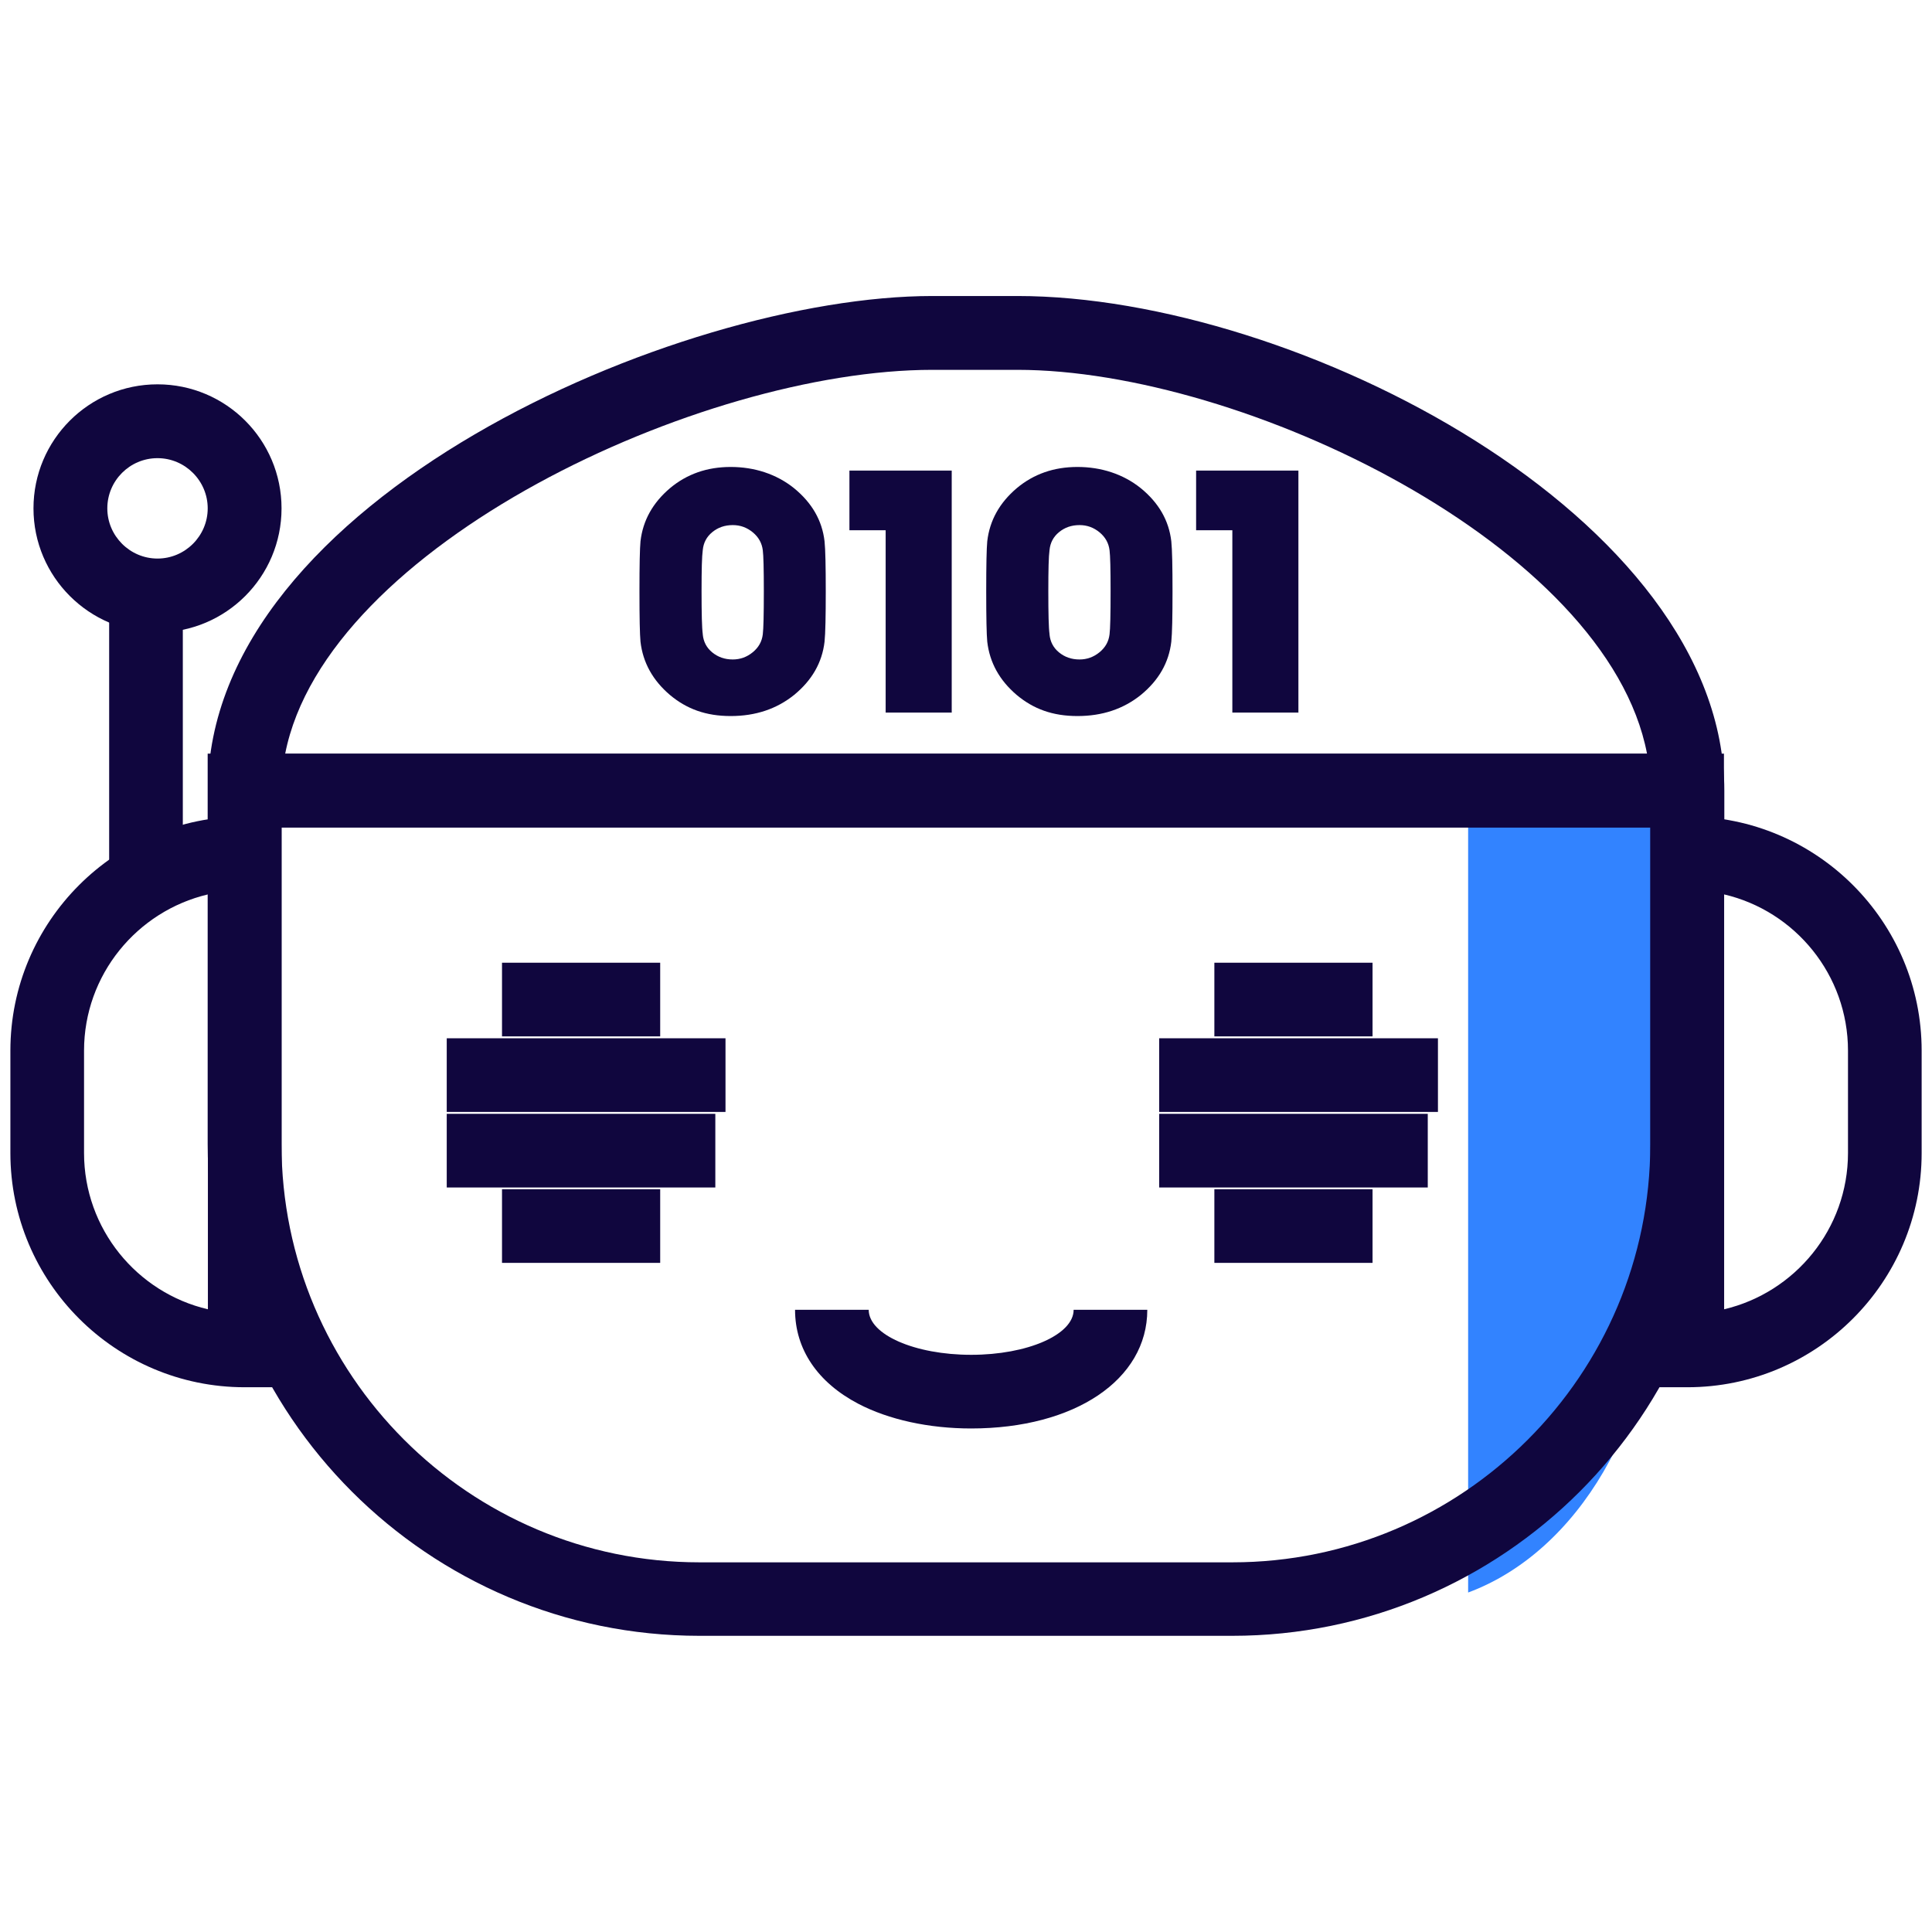 <svg width="112" height="112" viewBox="0 0 112 112" fill="none" xmlns="http://www.w3.org/2000/svg">
<g clip-path="url(#clip0_610_243)">
<path d="M85.109 46.2V92.32C91.429 89.98 96.059 82.34 96.059 73.27V46.2H85.109Z" fill="#3283FF"/>
<path d="M37.13 37.2C37.09 36.78 37.07 35.81 37.07 34.28C37.07 32.75 37.09 31.8 37.13 31.38C37.27 30.17 37.84 29.15 38.84 28.3C39.82 27.48 40.99 27.07 42.36 27.07C43.73 27.07 45.01 27.48 46.03 28.3C47.07 29.15 47.66 30.17 47.8 31.38C47.85 31.87 47.87 32.84 47.87 34.28C47.87 35.72 47.85 36.71 47.8 37.2C47.66 38.41 47.07 39.44 46.03 40.29C45.02 41.1 43.8 41.51 42.36 41.51C40.92 41.51 39.81 41.1 38.84 40.29C37.84 39.44 37.27 38.41 37.13 37.2ZM40.74 36.78C40.78 37.2 40.96 37.55 41.29 37.82C41.62 38.09 42.01 38.23 42.48 38.23C42.91 38.23 43.3 38.09 43.64 37.81C43.98 37.53 44.17 37.19 44.22 36.77C44.26 36.46 44.28 35.63 44.28 34.27C44.28 32.99 44.26 32.2 44.22 31.9C44.17 31.49 43.98 31.14 43.64 30.86C43.3 30.58 42.92 30.44 42.48 30.44C42.01 30.44 41.62 30.58 41.29 30.85C40.96 31.12 40.78 31.47 40.74 31.89C40.69 32.24 40.67 33.03 40.67 34.26C40.67 35.57 40.69 36.4 40.74 36.76V36.78Z" fill="#10063E"/>
<path d="M55.182 41.31H51.342V30.74H49.242V27.28H55.172V41.32L55.182 41.31Z" fill="#10063E"/>
<path d="M57.232 37.2C57.192 36.78 57.172 35.81 57.172 34.28C57.172 32.75 57.192 31.8 57.232 31.38C57.372 30.17 57.942 29.15 58.942 28.3C59.922 27.48 61.092 27.07 62.462 27.07C63.832 27.07 65.112 27.48 66.132 28.3C67.172 29.15 67.762 30.17 67.902 31.38C67.952 31.87 67.972 32.84 67.972 34.28C67.972 35.72 67.952 36.71 67.902 37.2C67.762 38.41 67.172 39.44 66.132 40.29C65.122 41.1 63.902 41.51 62.462 41.51C61.022 41.51 59.912 41.1 58.942 40.29C57.942 39.44 57.372 38.41 57.232 37.2ZM60.842 36.78C60.882 37.2 61.062 37.55 61.392 37.82C61.722 38.09 62.112 38.23 62.582 38.23C63.012 38.23 63.402 38.09 63.742 37.81C64.082 37.53 64.272 37.19 64.322 36.77C64.362 36.46 64.382 35.63 64.382 34.27C64.382 32.99 64.362 32.2 64.322 31.9C64.272 31.49 64.082 31.14 63.742 30.86C63.402 30.58 63.022 30.44 62.582 30.44C62.112 30.44 61.722 30.58 61.392 30.85C61.062 31.12 60.882 31.47 60.842 31.89C60.792 32.24 60.772 33.03 60.772 34.26C60.772 35.57 60.792 36.4 60.842 36.76V36.78Z" fill="#10063E"/>
<path d="M75.28 41.31H71.44V30.74H69.34V27.28H75.27V41.32L75.28 41.31Z" fill="#10063E"/>
<path d="M71.439 94.83H40.549C24.829 94.83 12.039 82.04 12.039 66.32V43.69H99.939V66.32C99.939 82.04 87.149 94.83 71.429 94.83H71.439ZM16.319 47.97V66.33C16.319 79.69 27.189 90.57 40.549 90.57H71.439C84.799 90.57 95.669 79.7 95.669 66.33V47.97H16.319Z" fill="#10063E"/>
<path d="M99.951 47.97H12.051V45.83C12.051 28.99 39.301 17.16 54.051 17.16H58.981C75.161 17.16 99.961 30 99.961 45.83V47.97H99.951ZM16.531 43.7H95.481C93.181 31.62 72.041 21.44 58.981 21.44H54.051C40.621 21.44 18.891 31.62 16.531 43.7Z" fill="#10063E"/>
<path d="M97.82 80.42H95.68V47.33H97.82C105.31 47.33 111.4 53.42 111.4 60.91V66.84C111.4 74.33 105.31 80.42 97.82 80.42ZM99.95 51.85V75.9C104.06 74.93 107.13 71.24 107.13 66.84V60.91C107.13 56.51 104.06 52.81 99.95 51.85Z" fill="#10063E"/>
<path d="M16.322 80.42H14.182C6.692 80.42 0.602 74.33 0.602 66.84V60.91C0.602 53.42 6.692 47.33 14.182 47.33H16.322V80.42ZM12.052 51.85C7.942 52.82 4.872 56.51 4.872 60.91V66.84C4.872 71.24 7.942 74.94 12.052 75.9V51.85Z" fill="#10063E"/>
<path d="M56.3 82.81C53.85 82.81 51.52 82.3 49.76 81.38C47.39 80.14 46.09 78.21 46.09 75.93H50.36C50.36 77.37 53.03 78.54 56.3 78.54C59.57 78.54 62.24 77.37 62.24 75.93H66.51C66.51 79.98 62.31 82.81 56.29 82.81H56.3Z" fill="#10063E"/>
<path d="M10.598 33.91H6.328V50.32H10.598V33.91Z" fill="#10063E"/>
<path d="M9.131 36.66C5.171 36.66 1.941 33.44 1.941 29.47C1.941 25.5 5.161 22.28 9.131 22.28C13.101 22.28 16.321 25.5 16.321 29.47C16.321 33.44 13.101 36.66 9.131 36.66ZM9.131 26.56C7.521 26.56 6.221 27.87 6.221 29.47C6.221 31.07 7.531 32.38 9.131 32.38C10.731 32.38 12.041 31.07 12.041 29.47C12.041 27.87 10.731 26.56 9.131 26.56Z" fill="#10063E"/>
<path d="M42.058 60.19H25.898V64.46H42.058V60.19Z" fill="#10063E"/>
<path d="M41.468 64.57H25.898V68.84H41.468V64.57Z" fill="#10063E"/>
<path d="M38.272 68.94H29.102V73.21H38.272V68.94Z" fill="#10063E"/>
<path d="M38.272 55.81H29.102V60.08H38.272V55.81Z" fill="#10063E"/>
<path d="M83.359 60.19H67.199V64.46H83.359V60.19Z" fill="#10063E"/>
<path d="M82.769 64.57H67.199V68.84H82.769V64.57Z" fill="#10063E"/>
<path d="M79.568 68.94H70.398V73.21H79.568V68.94Z" fill="#10063E"/>
<path d="M79.568 55.81H70.398V60.08H79.568V55.81Z" fill="#10063E"/>
</g>
<defs>
<clipPath id="clip0_610_243">
<rect width="112" height="112" fill="white"/>
</clipPath>
</defs>
</svg>
